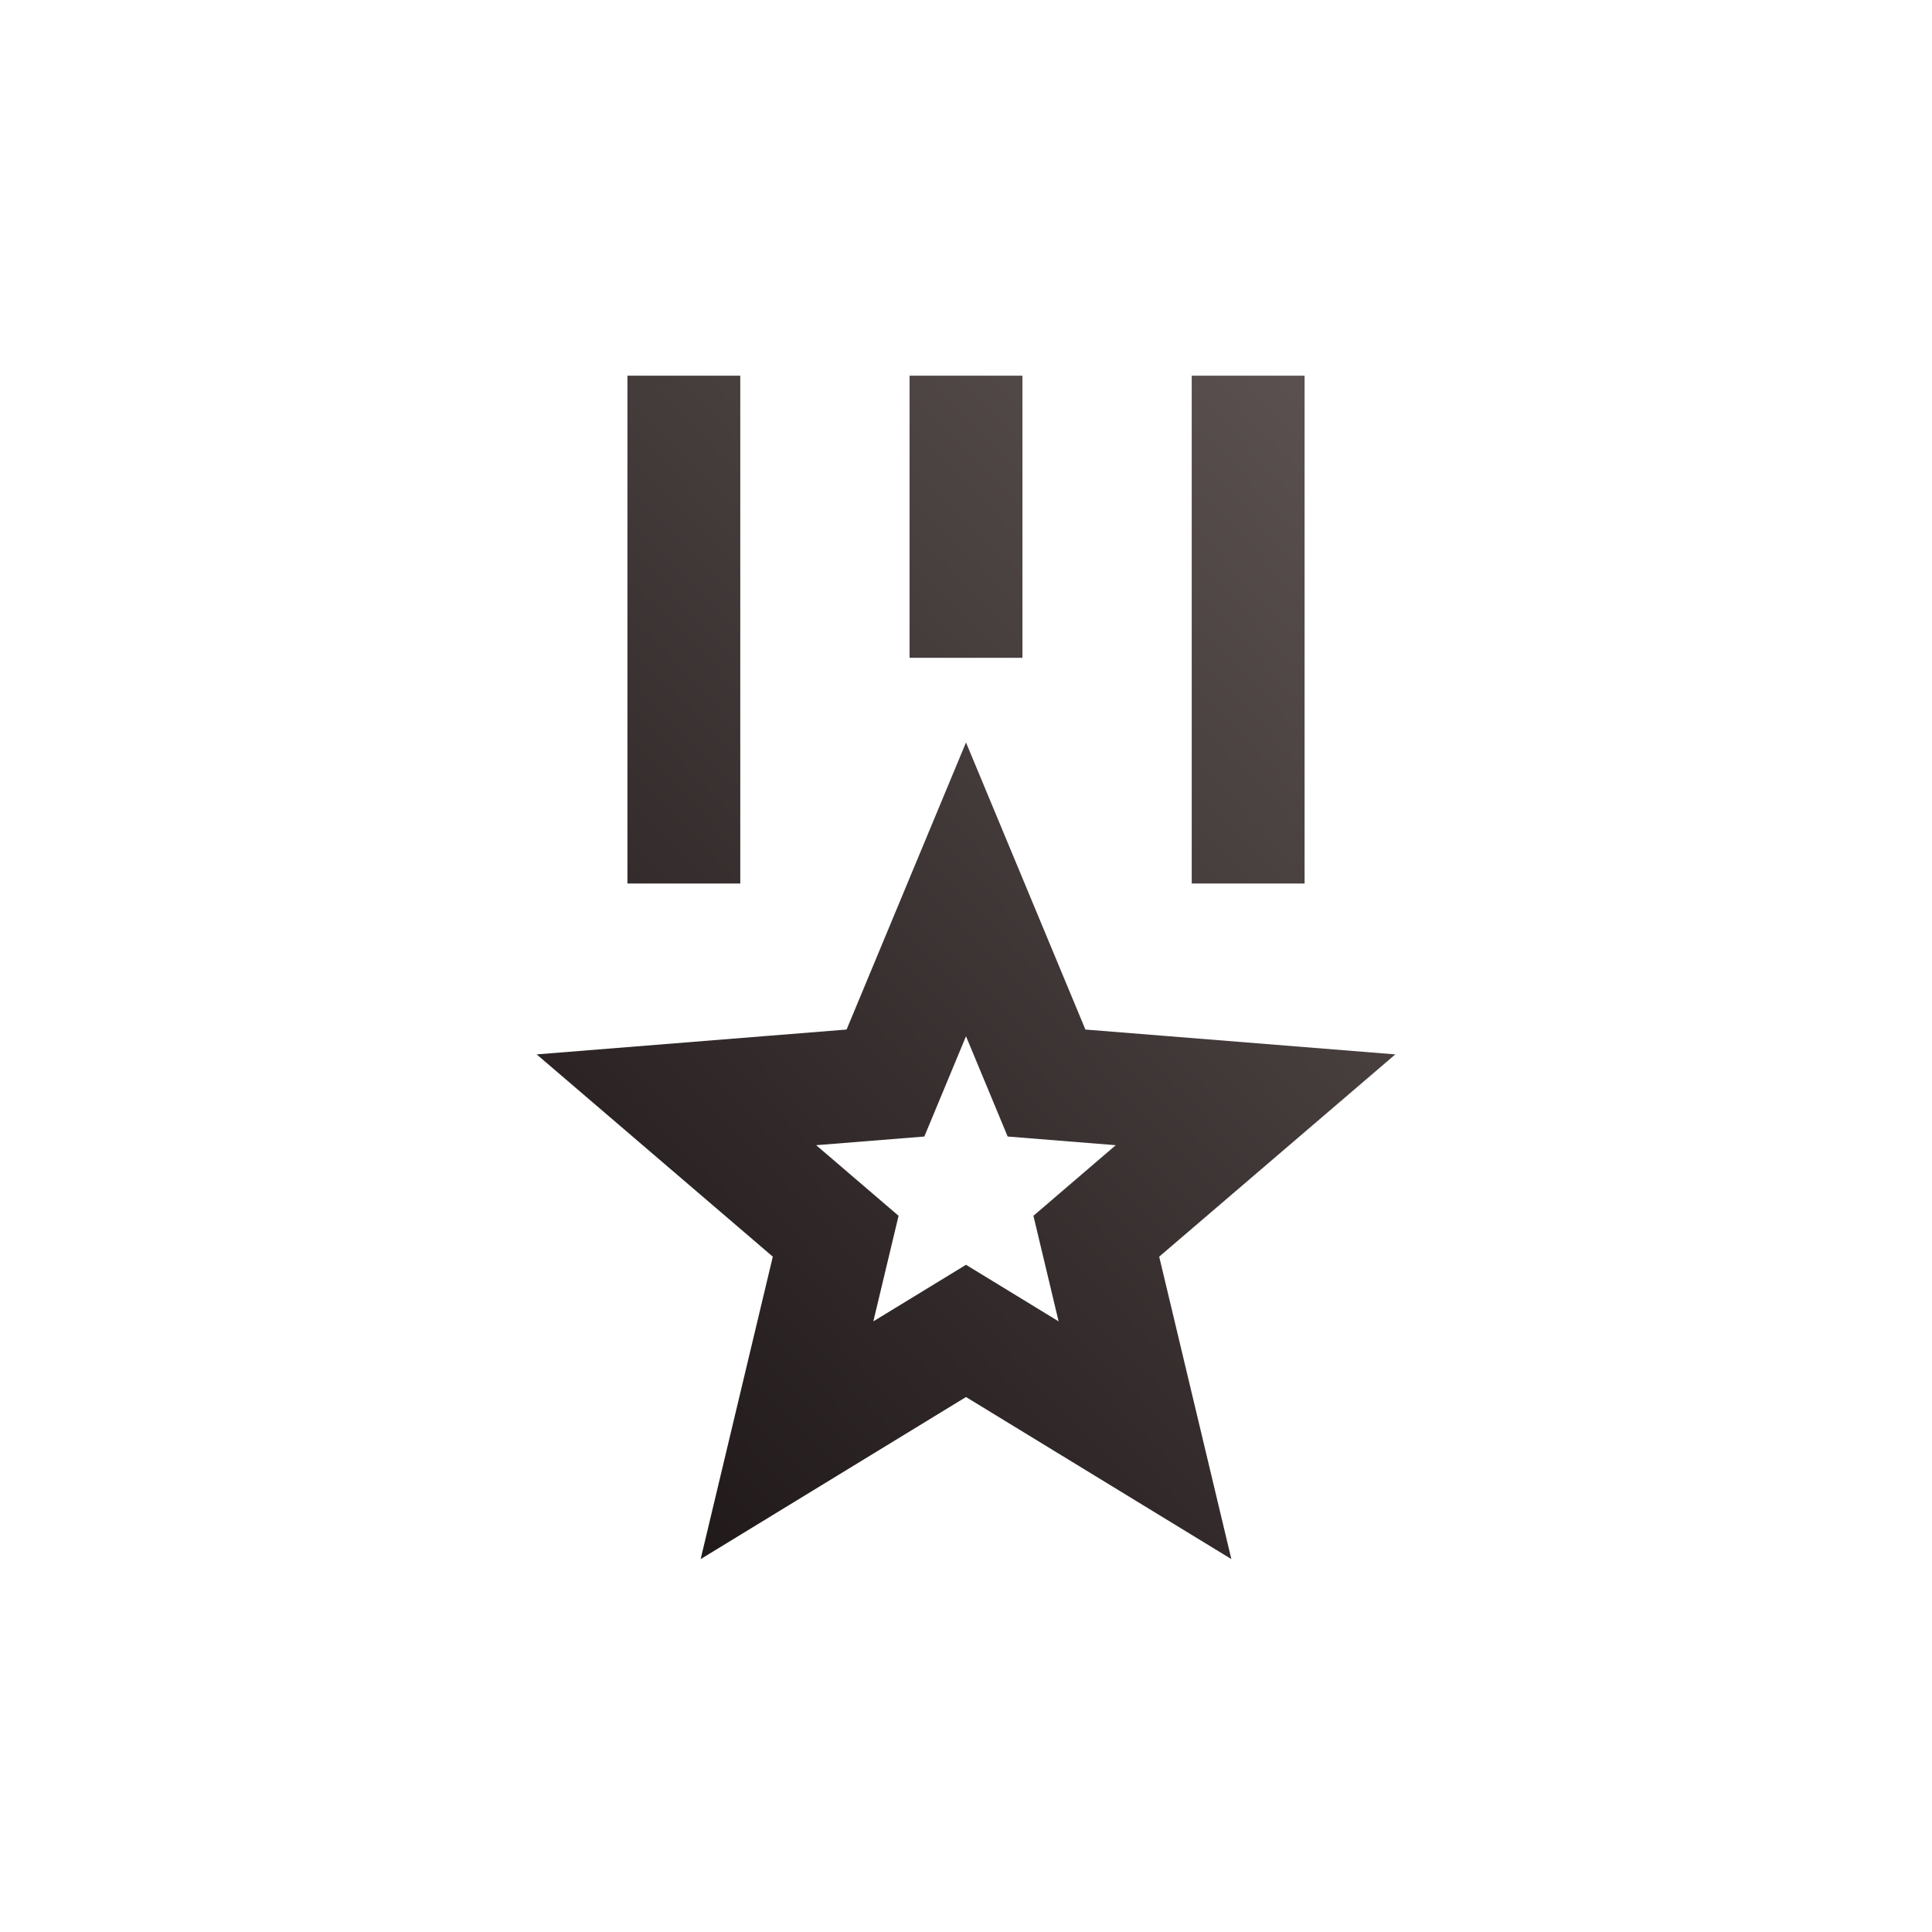 <svg width="72" height="72" viewBox="0 0 72 72" fill="none" xmlns="http://www.w3.org/2000/svg">
<g id="icone-medal-2-line">
<path id="icone" d="M36 27.669L40.45 38.368L52 39.294L43.2 46.832L45.889 58.103L36 52.063L26.111 58.103L28.8 46.832L20 39.294L31.55 38.368L36 27.669ZM36 38.619L34.447 42.355L30.417 42.678L33.487 45.309L32.547 49.243L36 47.135L39.451 49.243L38.513 45.309L41.581 42.678L37.553 42.355L36 38.619ZM27.588 14V32.926H23.383V14H27.588ZM48.618 14V32.926H44.412V14H48.618ZM38.103 14V24.515H33.897V14H38.103Z" fill="url(#paint0_linear_329_47)"/>
</g>
<defs>
<linearGradient id="paint0_linear_329_47" x1="48.457" y1="11.952" x2="10.995" y2="47.917" gradientUnits="userSpaceOnUse">
<stop stop-color="#5C5252"/>
<stop offset="1" stop-color="#1C1515"/>
</linearGradient>
</defs>
</svg>
